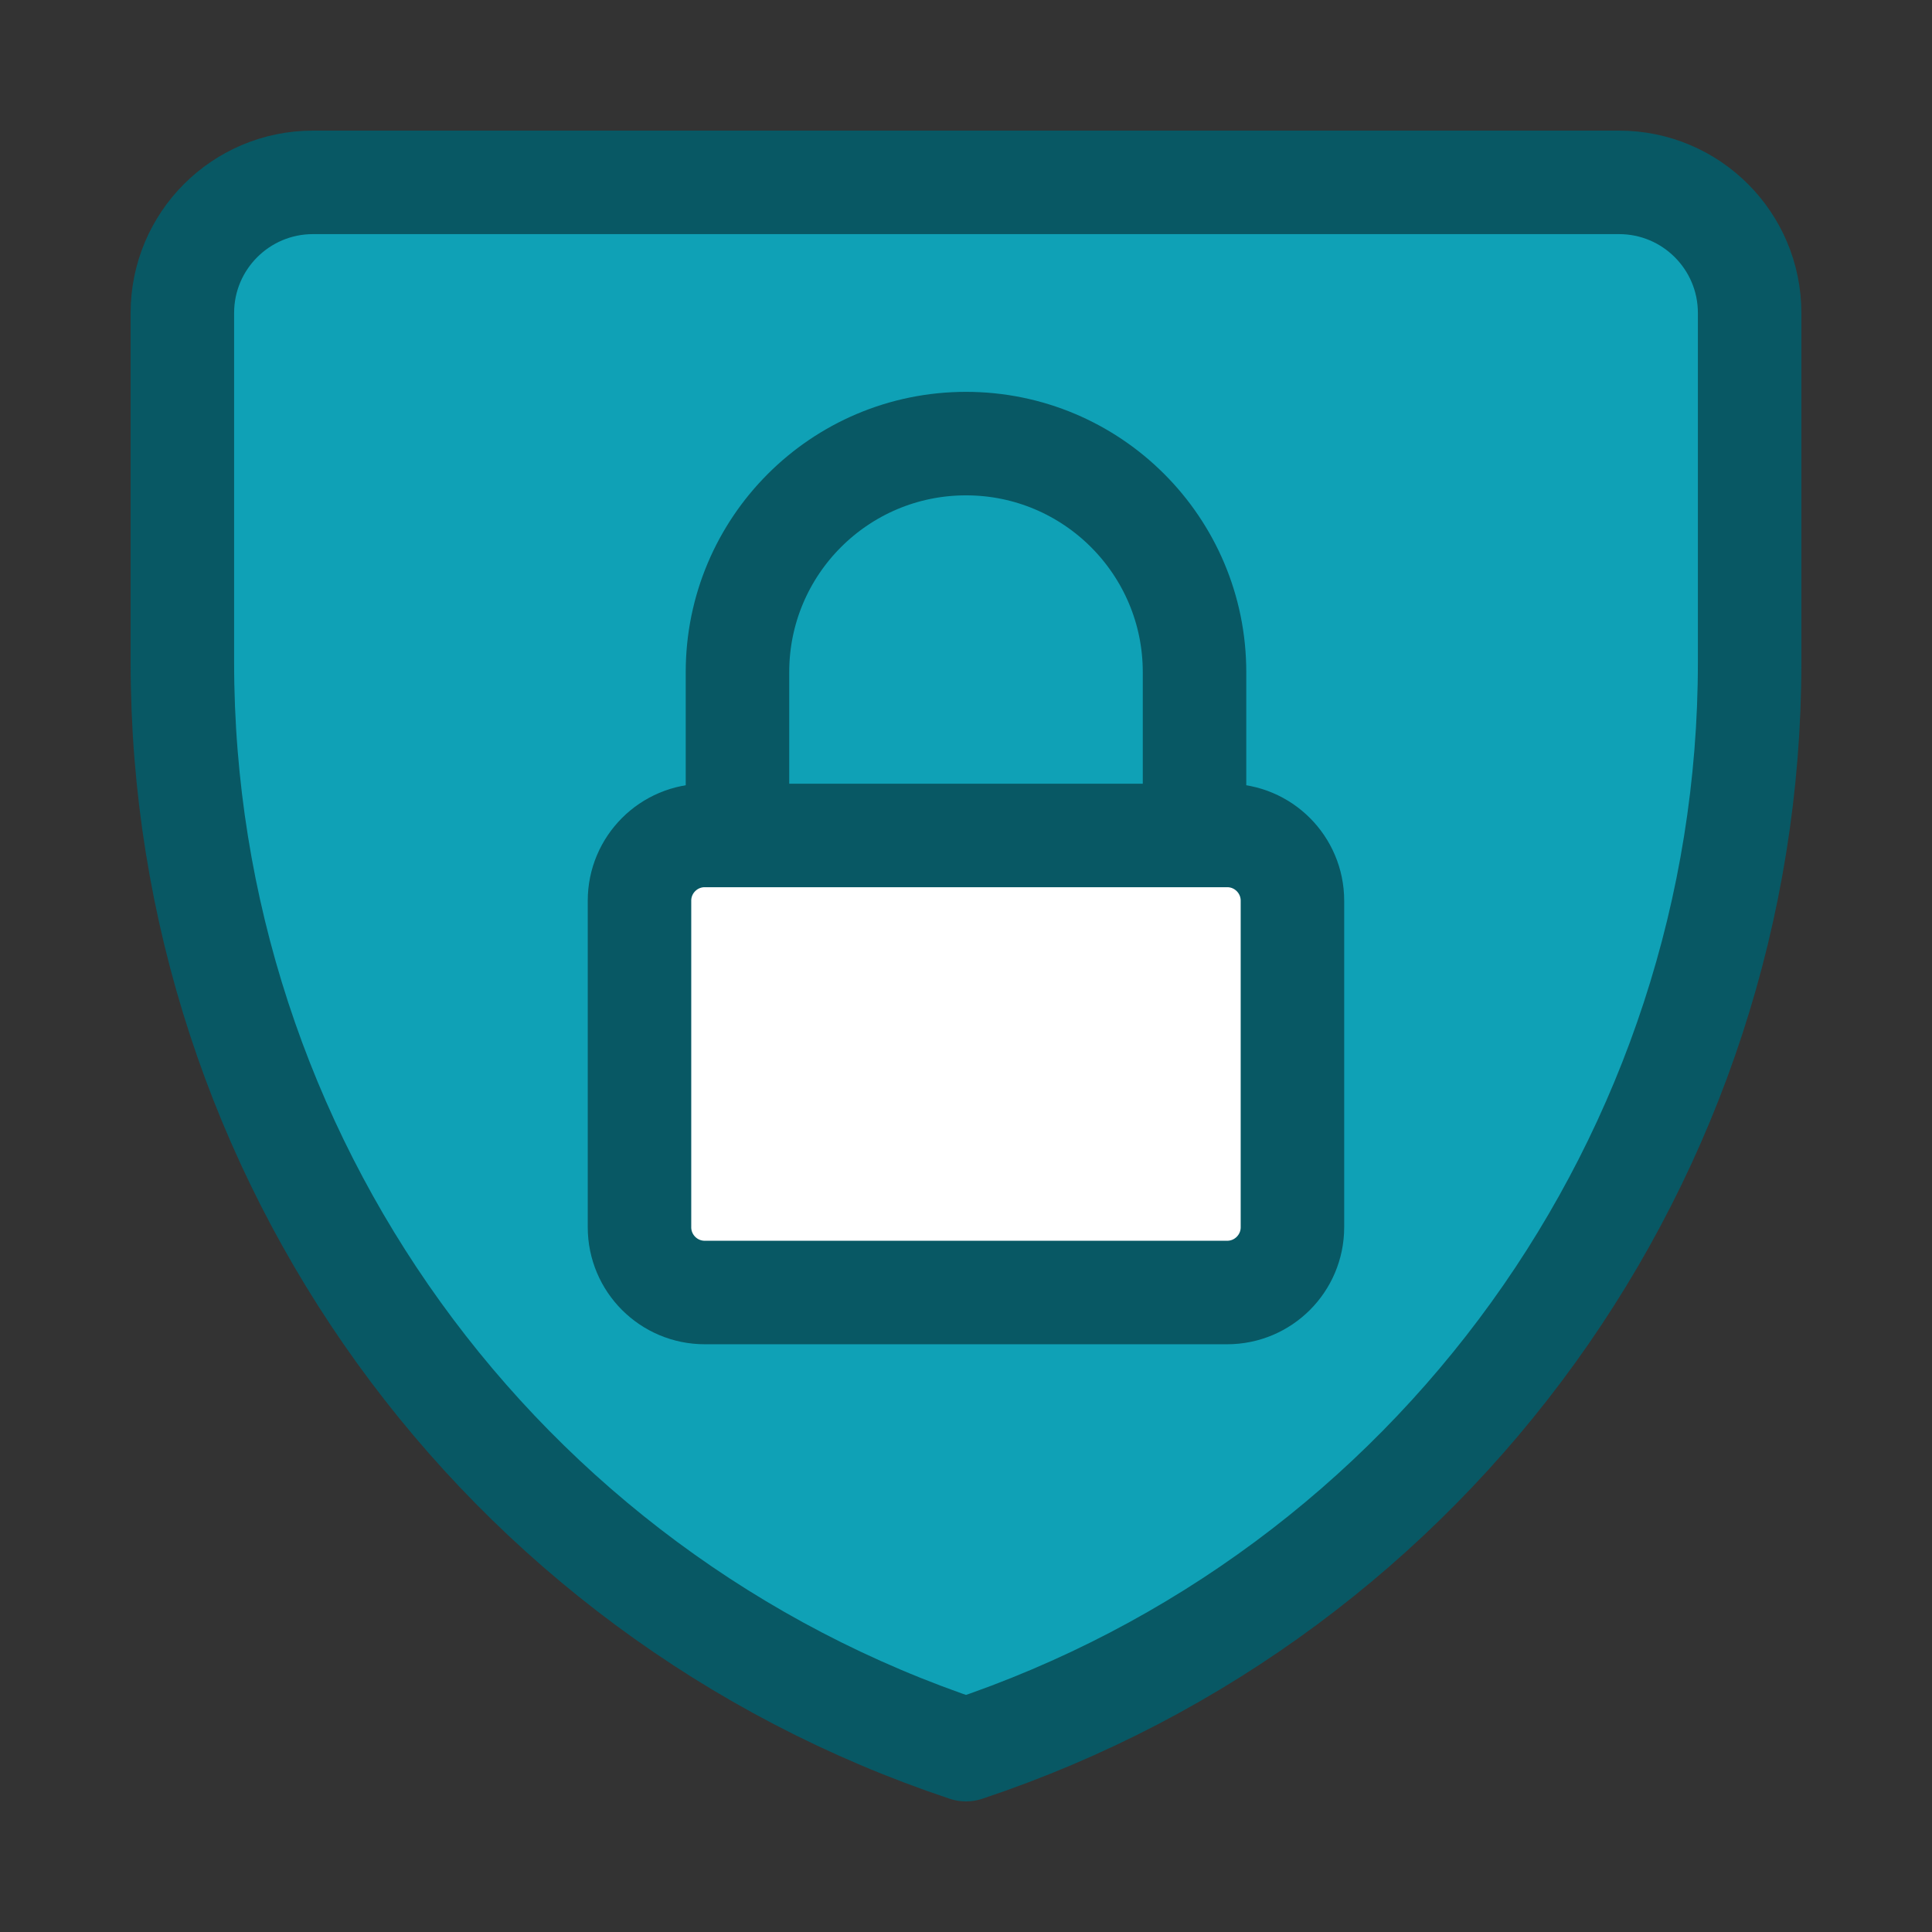 <svg xmlns="http://www.w3.org/2000/svg" fill="none" viewBox="-0.75 -0.75 28 28" height="28" width="28" id="Padlock-Shield--Streamline-Core.svg"><rect x="-0.75" y="-0.75" width="28" height="28" fill="#333333" stroke="none"/><desc>Padlock Shield Streamline Icon: https://streamlinehq.com</desc><g id="Padlock-Shield--Streamline-Core.svg"><path id="Vector 3821" fill="#0fa1b6" d="M22.714 1.893H3.786c-1.045 0 -1.893 0.847 -1.893 1.893v5.064C1.893 15.999 6.468 22.346 13.25 24.607c6.782 -2.261 11.357 -8.608 11.357 -15.757V3.786c0 -1.045 -0.847 -1.893 -1.893 -1.893Z" stroke-width="1.5"></path><path id="Vector 3823" fill="#ffffff" d="M8.518 17.036V12.304c0 -0.523 0.424 -0.946 0.946 -0.946h7.571c0.523 0 0.946 0.424 0.946 0.946V17.036c0 0.523 -0.424 0.946 -0.946 0.946H9.464c-0.523 0 -0.946 -0.424 -0.946 -0.946Z" stroke-width="1.5"></path><path id="Vector 3822" stroke="#085864" stroke-linecap="round" stroke-linejoin="round" d="M22.714 1.893H3.786c-1.045 0 -1.893 0.847 -1.893 1.893v5.064C1.893 15.999 6.468 22.346 13.25 24.607c6.782 -2.261 11.357 -8.608 11.357 -15.757V3.786c0 -1.045 -0.847 -1.893 -1.893 -1.893Z" stroke-width="1.5"></path><path id="Vector 3825" stroke="#085864" stroke-linecap="round" stroke-linejoin="round" d="M8.518 17.036V12.304c0 -0.523 0.424 -0.946 0.946 -0.946h7.571c0.523 0 0.946 0.424 0.946 0.946V17.036c0 0.523 -0.424 0.946 -0.946 0.946H9.464c-0.523 0 -0.946 -0.424 -0.946 -0.946Z" stroke-width="1.5"></path><path id="Vector 3824" stroke="#085864" stroke-linecap="round" stroke-linejoin="round" d="M9.938 11.357V8.991C9.938 7.162 11.421 5.679 13.25 5.679v0c1.829 0 3.312 1.483 3.312 3.312V11.357" stroke-width="1.5"></path></g></svg>